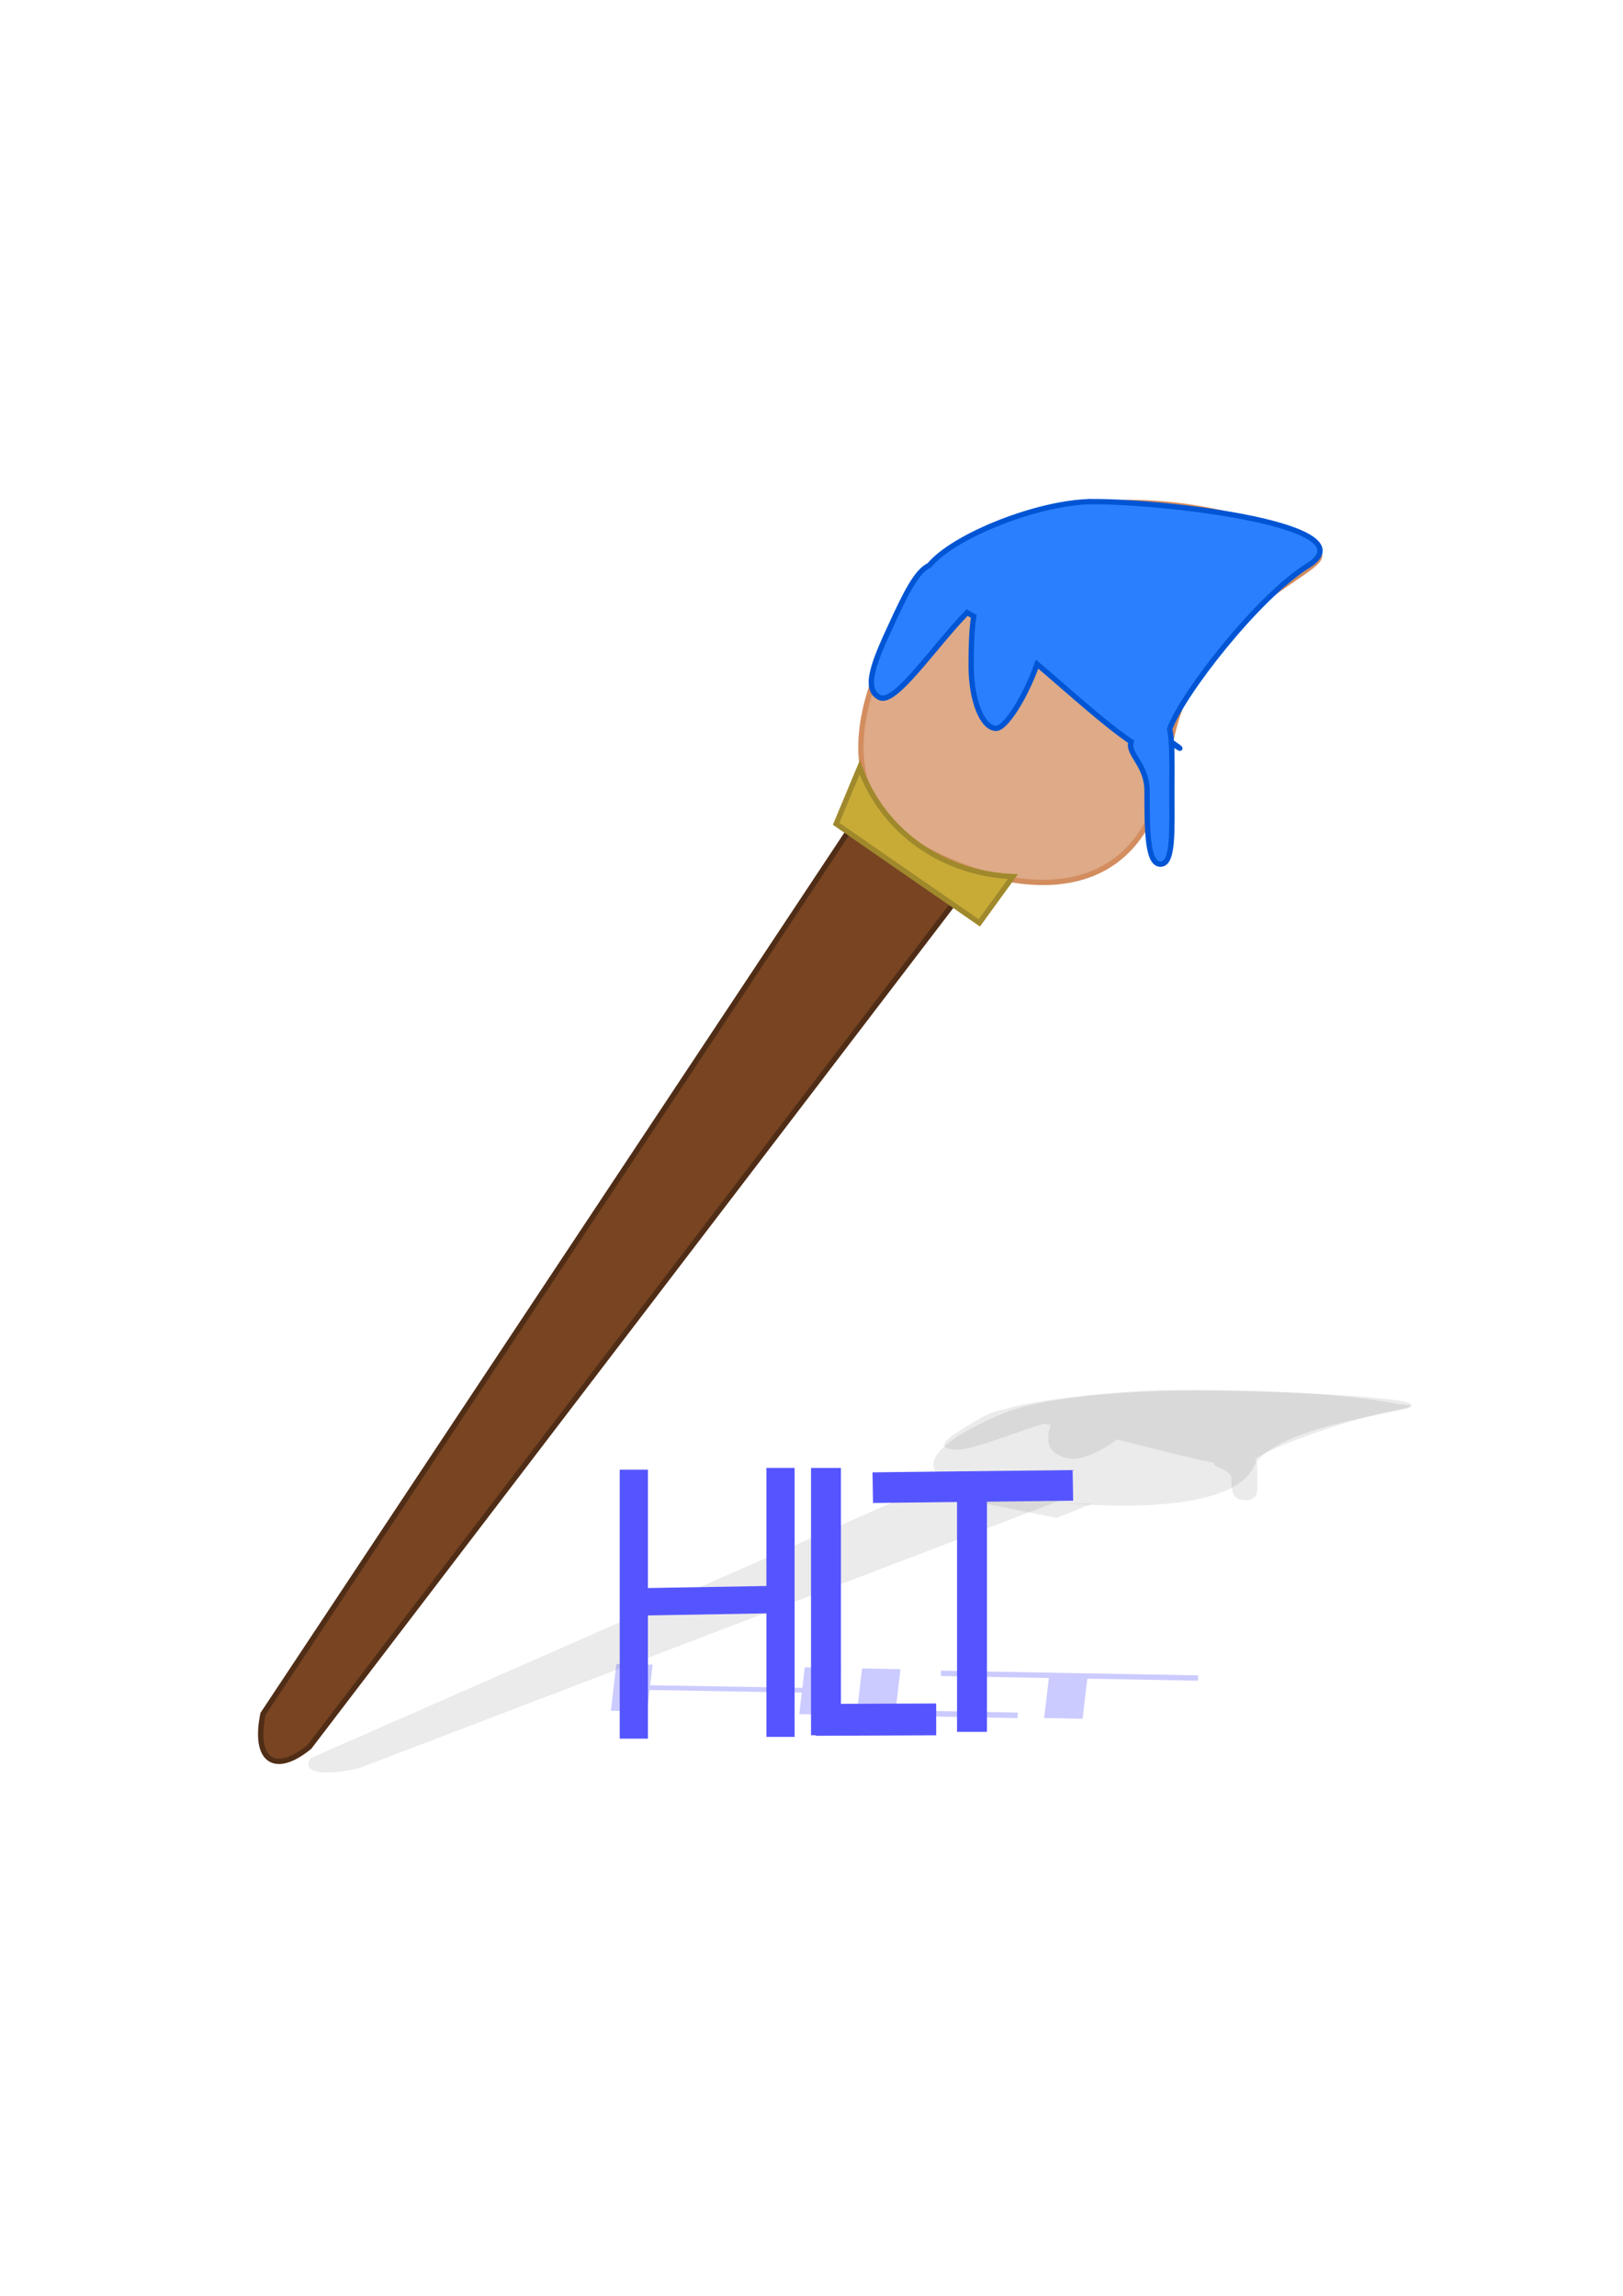 <?xml version="1.0" encoding="UTF-8" standalone="no"?>
<!-- Created with Inkscape (http://www.inkscape.org/) -->

<svg
   width="210mm"
   height="297mm"
   viewBox="0 0 210 297"
   version="1.1"
   id="svg5"
   inkscape:version="1.2 (dc2aedaf03, 2022-05-15)"
   sodipodi:docname="HLT.svg"
   xmlns:inkscape="http://www.inkscape.org/namespaces/inkscape"
   xmlns:sodipodi="http://sodipodi.sourceforge.net/DTD/sodipodi-0.dtd"
   xmlns="http://www.w3.org/2000/svg"
   xmlns:svg="http://www.w3.org/2000/svg">
  <sodipodi:namedview
     id="namedview7"
     pagecolor="#ffffff"
     bordercolor="#000000"
     borderopacity="0.25"
     inkscape:showpageshadow="2"
     inkscape:pageopacity="0.0"
     inkscape:pagecheckerboard="0"
     inkscape:deskcolor="#d1d1d1"
     inkscape:document-units="mm"
     showgrid="false"
     inkscape:zoom="0.79196829"
     inkscape:cx="368.07029"
     inkscape:cy="497.49467"
     inkscape:window-width="1920"
     inkscape:window-height="1017"
     inkscape:window-x="-8"
     inkscape:window-y="-8"
     inkscape:window-maximized="1"
     inkscape:current-layer="layer1" />
  <defs
     id="defs2" />
  <g
     inkscape:label="Layer 1"
     inkscape:groupmode="layer"
     id="layer1">
    <path
       id="rect1551-3"
       style="fill:#5555ff;fill-opacity:0.304;stroke:#0000ff;stroke-width:0.122;stroke-opacity:0"
       d="m 104.131,215.692 -0.312,2.659 -19.694,-0.339 0.313,-2.666 -4.684,-0.091 -0.712,6.058 4.684,0.091 0.326,-2.775 19.694,0.339 -0.327,2.782 4.683,0.091 0.711,-6.058 z" />
    <path
       id="rect1551-5-4"
       style="fill:#5555ff;fill-opacity:0.304;stroke:#0000ff;stroke-width:0.125;stroke-opacity:0"
       d="m 111.542,215.837 -0.707,6.019 0.779,0.015 -0.001,0.013 20.022,0.38 0.08,-0.717 -15.825,-0.3 0.624,-5.313 z" />
    <path
       id="rect1551-5-5-9"
       style="fill:#5555ff;fill-opacity:0.304;stroke:#0000ff;stroke-width:0.123;stroke-opacity:0"
       d="m 155.007,216.734 -18.156,-0.327 -1.057,-0.021 -2.2e-4,0.001 -14.047,-0.253 0.006,0.691 13.959,0.251 -0.608,5.176 4.973,0.097 0.609,-5.184 14.326,0.258 z" />
    <path
       id="rect184"
       style="fill:#784421;stroke:#502d16;stroke-width:0.688"
       d="m 113.531,101.886 13.52,10.157 -87.025,113.953 c -4.423,3.615 -7.246,1.858 -6.001,-4.271 z"
       sodipodi:nodetypes="ccccc" />
    <path
       id="path468"
       style="fill:#deaa87;stroke:#d38d5f;stroke-width:0.688"
       d="m 151.175,97.671 c -3.223,22.88 -23.565,16.964 -32.669,11.499 -11.477,-6.889 -7.654,-20.95 1.498,-34.219 9.153,-13.269 38.203,-11.837 49.121,-4.066 7.779,2.067 -14.982,5.716 -17.951,26.786 z"
       sodipodi:nodetypes="ssscs" />
    <path
       id="path735"
       style="fill:#2a7fff;stroke:#0055d4;stroke-width:0.688"
       d="m 141.392,64.893 c -6.842,-2e-6 -17.98,4.38 -21.158,8.258 -1.645,0.706 -3.118,3.798 -4.805,7.438 -2.182,4.708 -3.896,8.551 -1.593,9.652 1.996,0.954 6.92,-6.499 11.301,-10.999 0.282,0.154 0.569,0.322 0.859,0.496 -0.307,1.873 -0.338,4.395 -0.338,6.389 0,4.474 1.448,8.1 3.233,8.1 1.266,-6e-6 3.879,-4.245 5.293,-8.311 4.35,3.687 8.744,7.733 12.165,10.036 -0.502,1.653 2.066,2.922 2.066,6.374 0,5.227 0.04,9.465 1.742,9.465 1.702,0 1.474,-4.238 1.474,-9.465 0,-2.364 0.046,-4.524 -0.061,-6.183 1.573,0.997 1.368,0.803 -0.009,-0.154 -0.046,-0.643 -0.117,-1.206 -0.225,-1.671 1.691,-4.617 11.434,-17.107 17.857,-21.11 8.32,-5.184 -17.924,-8.319 -27.803,-8.319 z" />
    <path
       d="m 174.367,124.439 m 0,0 m 0,0 m 0,0"
       style="fill:#00ffff;stroke:#d38d5f;stroke-width:0.688"
       id="path753" />
    <path
       id="rect899"
       style="fill:#c8ab37;stroke:#a0892c;stroke-width:0.688"
       d="m 111.238,99.278 c 3.158,8.563 10.918,13.734 19.82,14.128 l -4.341,5.983 -18.527,-12.814 z"
       sodipodi:nodetypes="ccccc" />
    <path
       id="rect184-4"
       style="fill:#000000;fill-opacity:0.081;stroke:#000000;stroke-width:0.387;stroke-opacity:0"
       d="m 122.997,191.055 14.08,3.084 -90.627,34.601 c -4.606,1.098 -7.546,0.564 -6.25,-1.297 z"
       sodipodi:nodetypes="ccccc" />
    <path
       id="path468-4"
       style="fill:#000000;fill-opacity:0.081;stroke:#000000;stroke-width:0.387;stroke-opacity:0"
       d="m 162.199,189.775 c -3.357,6.947 -24.541,5.151 -34.021,3.492 -11.952,-2.092 -7.971,-6.361 1.56,-10.39 9.531,-4.029 39.784,-3.594 51.154,-1.235 8.101,0.628 -15.602,1.736 -18.693,8.133 z"
       sodipodi:nodetypes="ssscs" />
    <path
       id="path735-2"
       style="fill:#000000;fill-opacity:0.081;stroke:#000000;stroke-width:0.387;stroke-opacity:0"
       d="m 152.011,179.822 c -7.125,0 -18.724,1.33 -22.033,2.507 -1.714,0.214 -3.247,1.153 -5.003,2.259 -2.272,1.43 -4.057,2.597 -1.659,2.931 2.078,0.29 7.206,-1.973 11.769,-3.34 0.293,0.047 0.593,0.098 0.895,0.151 -0.32,0.569 -0.352,1.334 -0.352,1.94 0,1.358 1.507,2.46 3.367,2.46 1.319,0 4.04,-1.289 5.512,-2.523 4.53,1.12 9.106,2.348 12.669,3.047 -0.523,0.502 2.152,0.887 2.152,1.936 0,1.587 0.041,2.874 1.814,2.874 1.772,0 1.535,-1.287 1.535,-2.874 0,-0.718 0.048,-1.374 -0.063,-1.877 1.638,0.303 1.425,0.244 -0.009,-0.047 -0.048,-0.195 -0.122,-0.366 -0.234,-0.507 1.761,-1.402 11.907,-5.195 18.596,-6.41 8.664,-1.574 -18.665,-2.526 -28.954,-2.526 z" />
    <path
       d="m 186.351,197.903 m 0,0 m 0,0 m 0,0"
       style="fill:#000000;fill-opacity:0.081;stroke:#000000;stroke-width:0.387;stroke-opacity:0"
       id="path753-6" />
    <path
       id="rect899-8"
       style="fill:#000000;fill-opacity:0.081;stroke:#000000;stroke-width:0.387;stroke-opacity:0"
       d="m 120.61,190.263 c 3.289,2.6 11.37,4.17 20.64,4.29 l -4.52,1.817 -19.294,-3.891 z"
       sodipodi:nodetypes="ccccc" />
    <path
       id="rect1551"
       style="fill:#5555ff;fill-opacity:1;stroke:#0000ff;stroke-width:0.257;stroke-opacity:0"
       d="m 99.165,189.898 v 15.275 l -15.332,0.265 v -15.315 h -3.647 v 34.799 h 3.647 v -15.941 l 15.332,-0.265 v 15.981 h 3.647 v -34.799 z" />
    <path
       id="rect1551-5"
       style="fill:#5555ff;fill-opacity:1;stroke:#0000ff;stroke-width:0.264;stroke-opacity:0"
       d="m 104.937,189.902 v 34.577 h 0.607 v 0.073 l 15.591,-0.063 -0.004,-4.117 -12.322,0.05 v -30.52 z" />
    <path
       id="rect1551-5-5"
       style="fill:#5555ff;fill-opacity:1;stroke:#0000ff;stroke-width:0.26;stroke-opacity:0"
       d="m 138.788,190.177 -14.136,0.161 H 123.83 v 0.009 l -10.937,0.125 0.068,3.961 10.869,-0.124 v 29.736 h 3.872 v -29.78 l 11.154,-0.127 z" />
  </g>
</svg>

